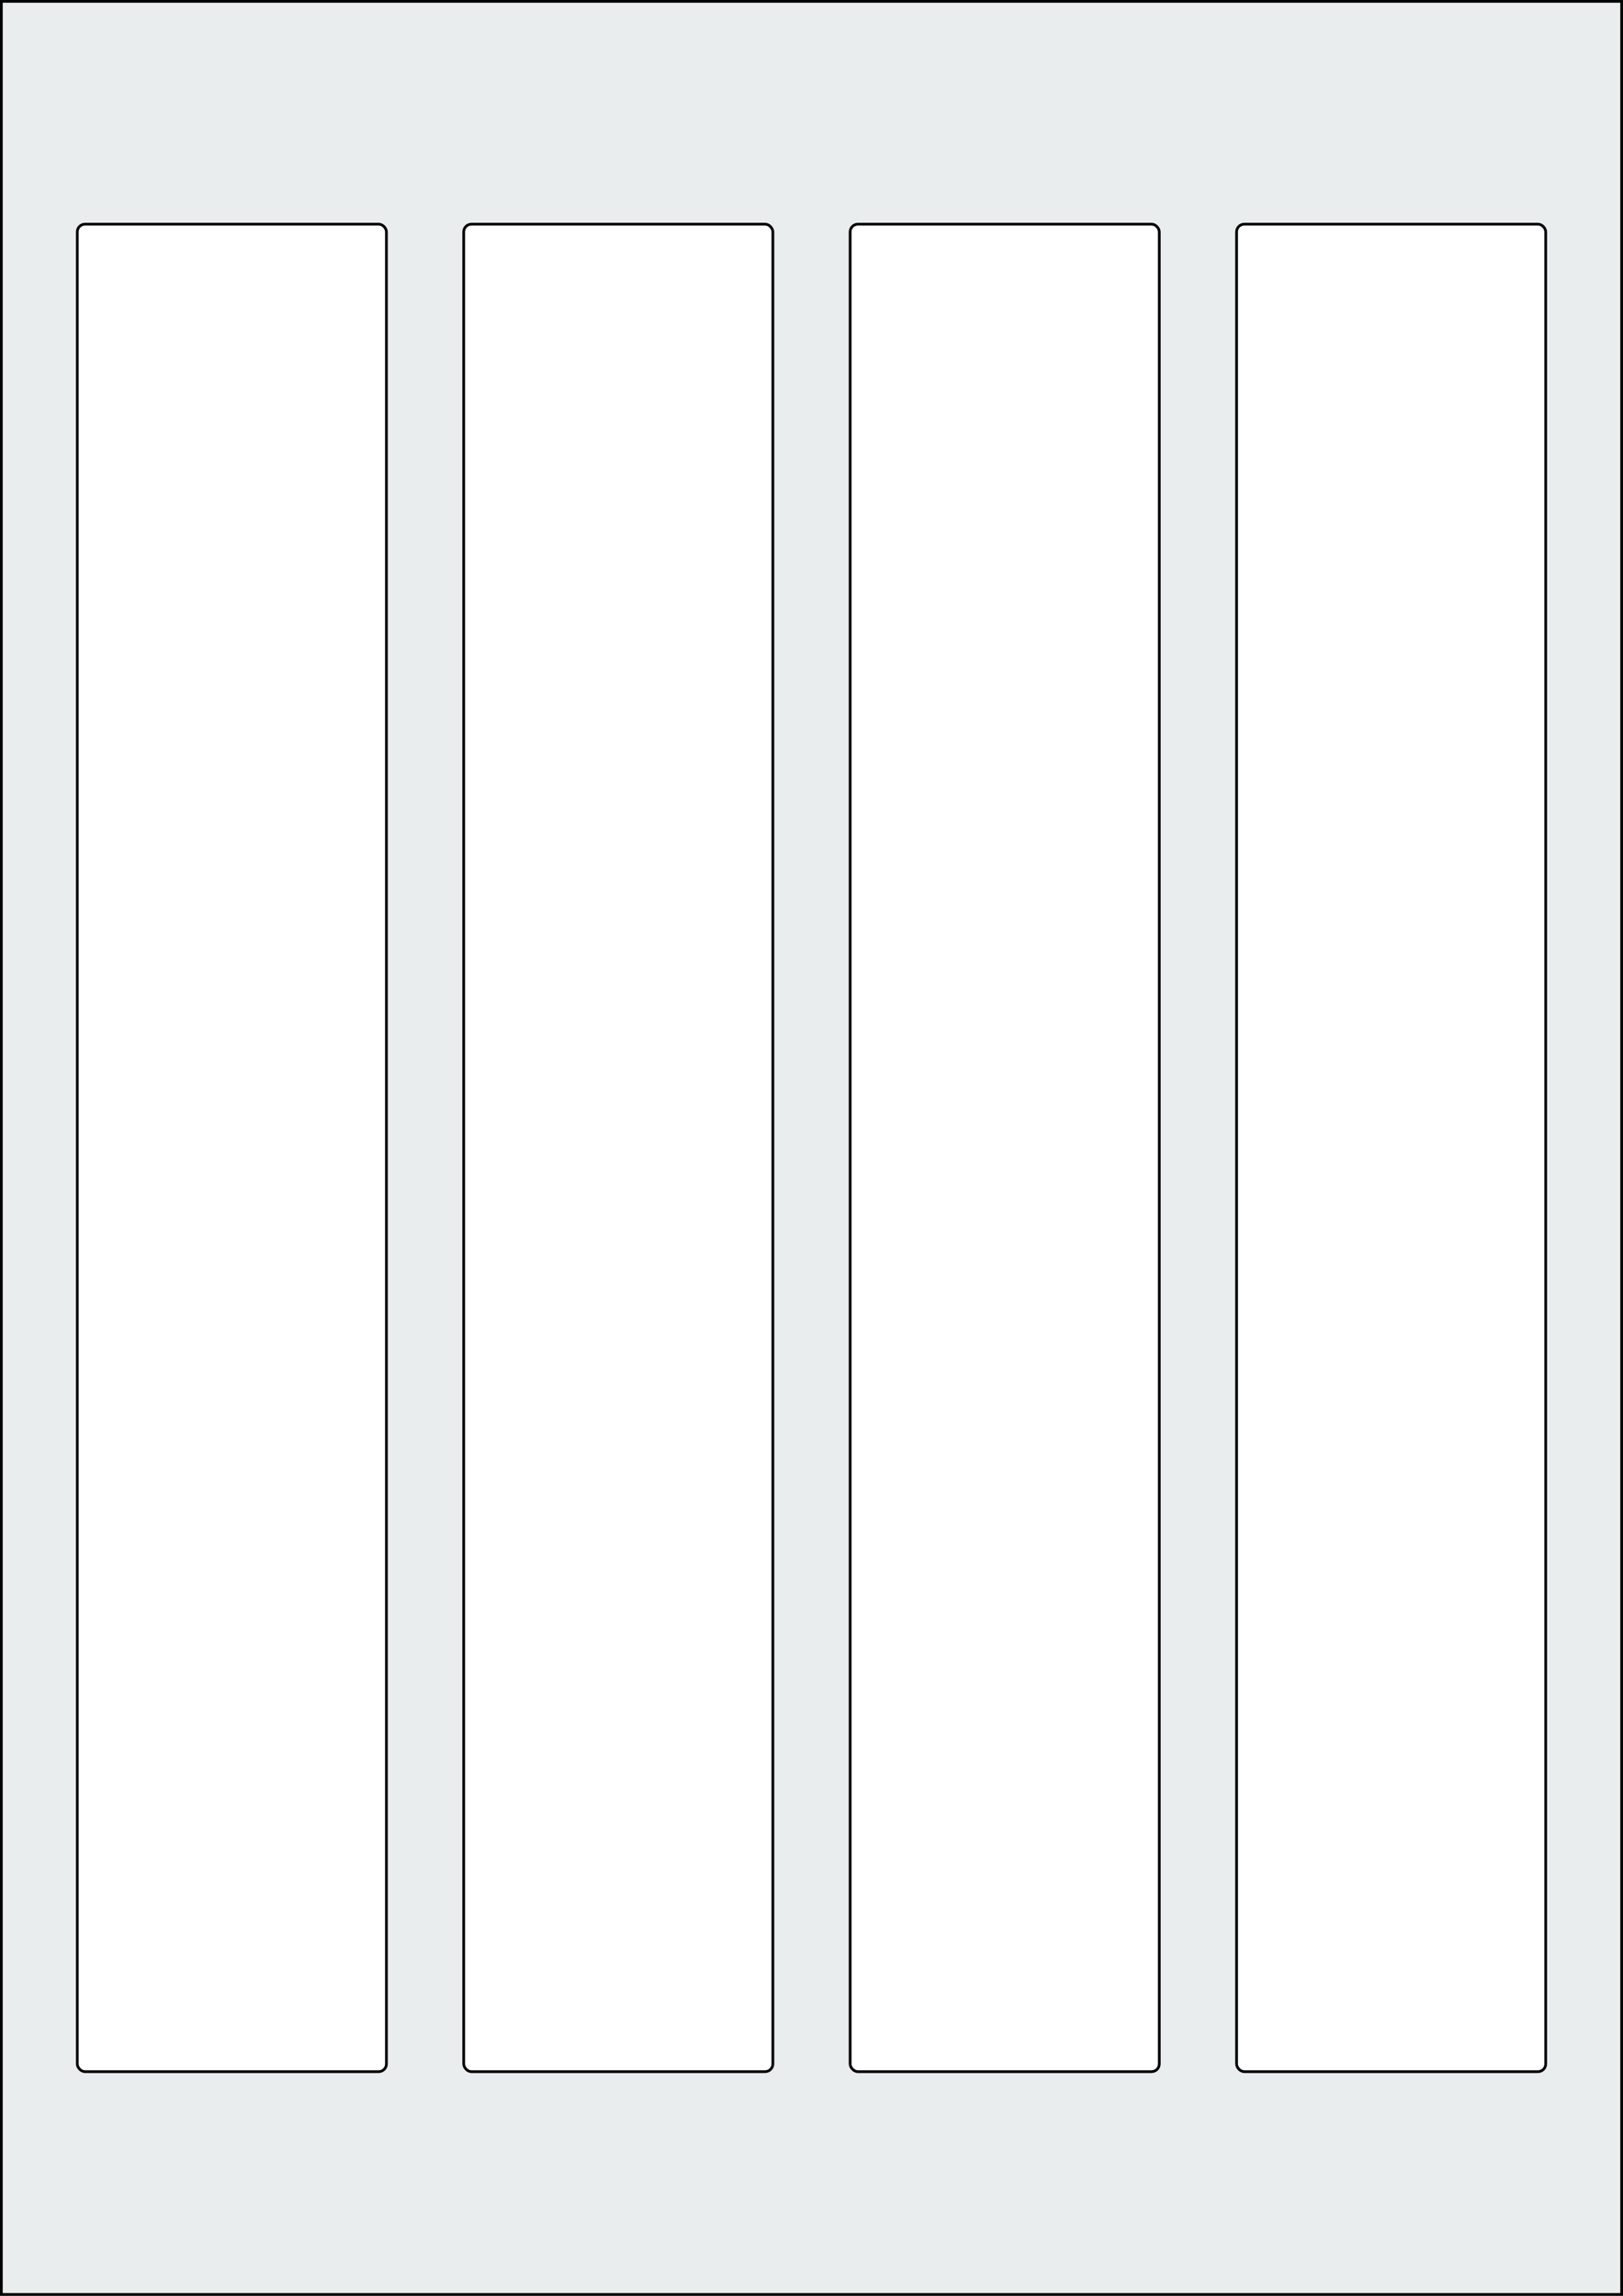 <svg xmlns="http://www.w3.org/2000/svg" width="595.276" height="841.89" viewBox="0 0 595.276 841.89"><rect x="0" y="0" width="595.276" height="841.89" fill="#808080" stroke="none"/><rect x="0" y="0" width="595.276" height="841.89" stroke="black" stroke-width="2" fill="#eaeded "/><rect x="28.346" y="82.205" width="113.386" height="677.481" rx="2.835" ry="2.835" stroke="black" stroke-width="1" fill="white"/><rect x="170.079" y="82.205" width="113.386" height="677.481" rx="2.835" ry="2.835" stroke="black" stroke-width="1" fill="white"/><rect x="311.811" y="82.205" width="113.386" height="677.481" rx="2.835" ry="2.835" stroke="black" stroke-width="1" fill="white"/><rect x="453.544" y="82.205" width="113.386" height="677.481" rx="2.835" ry="2.835" stroke="black" stroke-width="1" fill="white"/></svg>